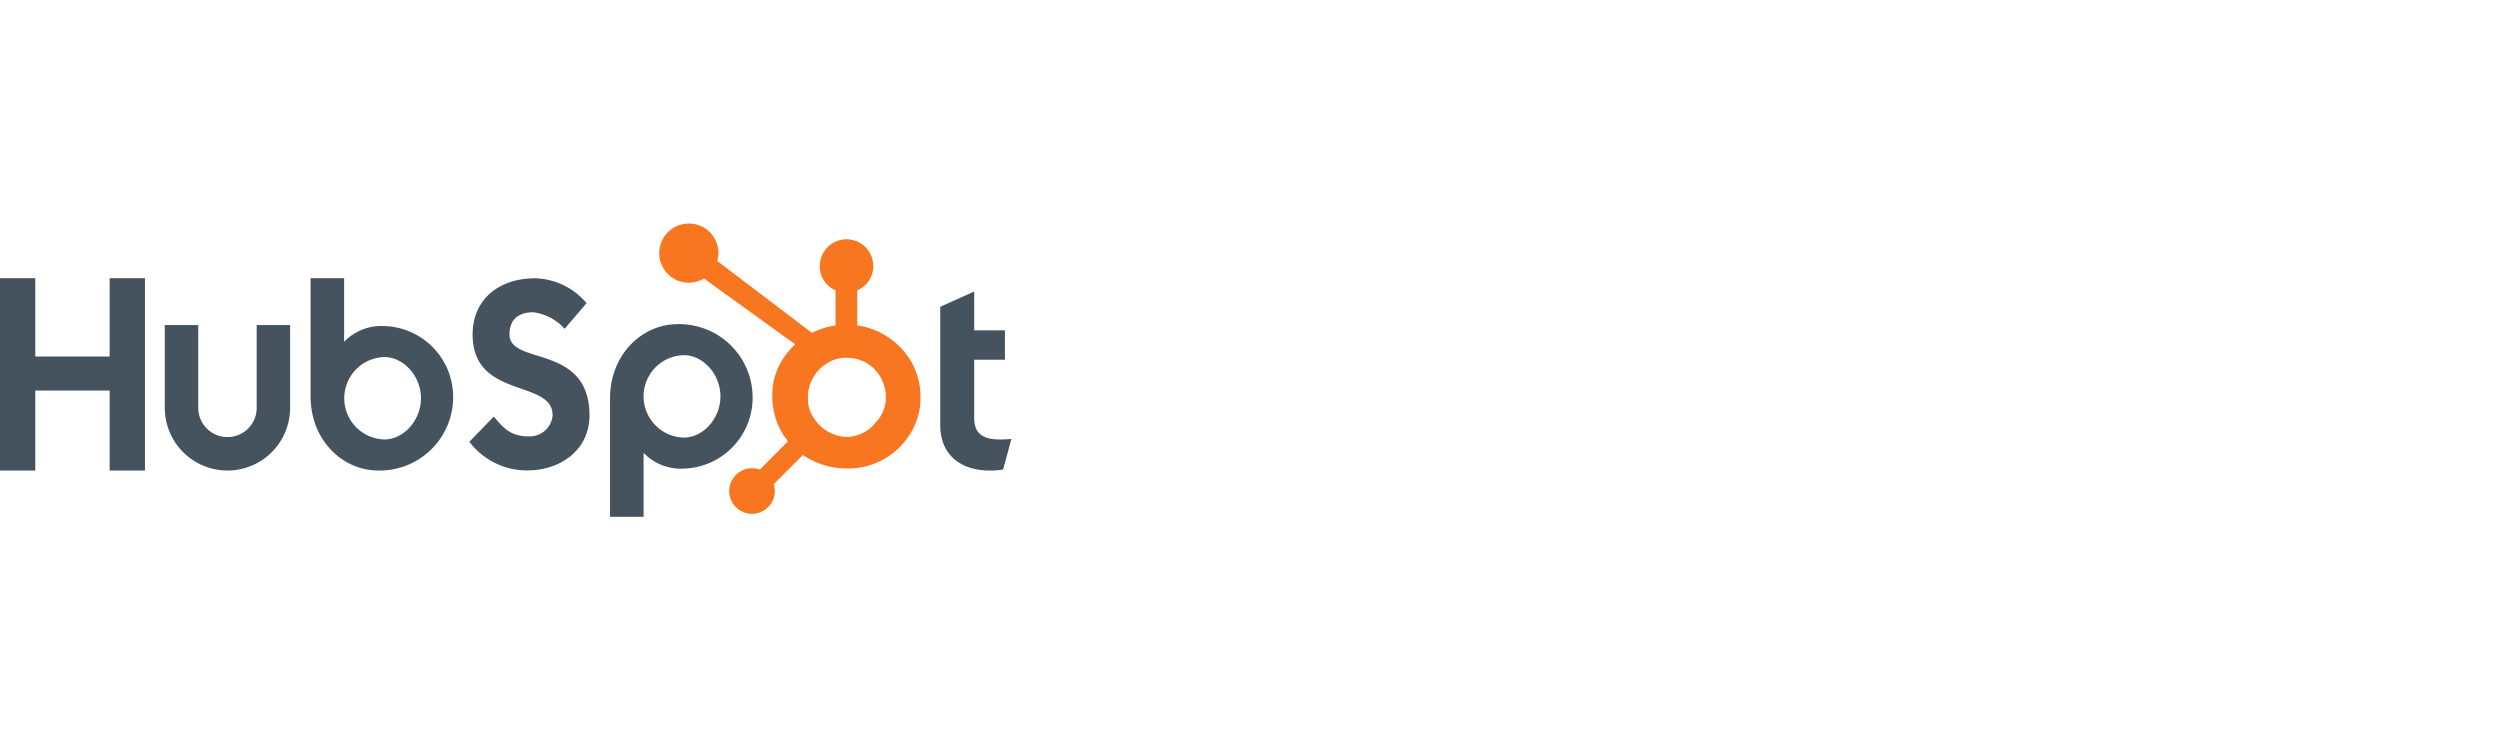 <svg xmlns="http://www.w3.org/2000/svg" width="302" height="90" viewBox="0 0 302 90">
  <g id="Group_1800" data-name="Group 1800" transform="translate(6707 -6606)">
    <rect id="Rectangle_930" data-name="Rectangle 930" width="302" height="90" transform="translate(-6707 6606)" fill="none"/>
    <g id="hubspot" transform="translate(-6707.06 6632.998)">
      <path id="Path_3103" data-name="Path 3103" d="M.06,27.679H4.32v9.465h8.985V27.679h4.266V50.912H13.305V41.249H4.32v9.664H.06ZM31.067,43.345a3.529,3.529,0,0,1-7.058,0v-10h-4.04v10a7.568,7.568,0,0,0,15.136,0v-10H31.067v10m15.317-9.885a6.209,6.209,0,0,0-4.754,1.908V27.679H37.577V41.927c0,5.333,3.856,8.985,8.188,8.985A8.872,8.872,0,0,0,54.8,42.186,8.574,8.574,0,0,0,46.384,33.459Zm.1,13.7a4.979,4.979,0,0,1,0-9.954c2.327,0,4.429,2.294,4.429,4.978S48.812,47.162,46.484,47.162ZM61.608,34.48c0-2.037,1.358-2.683,2.844-2.683a6.071,6.071,0,0,1,3.813,2l2.65-3.1a8.37,8.37,0,0,0-6.2-3.006c-4.4,0-7.563,2.553-7.563,6.788,0,7.854,9.664,5.364,9.664,9.761a2.781,2.781,0,0,1-2.843,2.553c-2.393,0-3.169-1.164-4.267-2.392l-2.942,3.038A8.691,8.691,0,0,0,63.741,50.9c4.169,0,7.53-2.586,7.53-6.626,0-8.726-9.664-6.011-9.664-9.792m20.334-1.249c-4.331,0-8.188,3.65-8.188,8.984V56.5h4.053V48.776a6.212,6.212,0,0,0,4.754,1.908,8.574,8.574,0,0,0,8.416-8.726,8.872,8.872,0,0,0-9.036-8.726Zm.72,13.7a4.979,4.979,0,0,1,0-9.955c2.327,0,4.428,2.294,4.428,4.978S84.989,46.935,82.662,46.935Zm38.15.227c-2.391,0-3.069-1.034-3.069-2.618V37.531h3.716V33.977h-3.716V29.29l-4.1,1.842V45.417c0,3.653,2.52,5.5,5.977,5.5a8.3,8.3,0,0,0,1.617-.129l1-3.684c-.452.031-.969.063-1.423.063" transform="translate(0 -21.072)" fill="#45535e"/>
      <path id="Path_3104" data-name="Path 3104" d="M364.206,16.666a8.914,8.914,0,0,0-3.236-3.215,8.69,8.69,0,0,0-3.273-1.134V8.069a3.136,3.136,0,0,0,1.934-2.936,3.225,3.225,0,1,0-6.45,0,3.1,3.1,0,0,0,1.891,2.936v4.25a9.346,9.346,0,0,0-2.848.893c-1.846-1.4-7.9-6-11.442-8.689a3.514,3.514,0,0,0,.149-.944,3.575,3.575,0,1,0-3.573,3.576,3.541,3.541,0,0,0,1.835-.521l.747.567,10.27,7.4a8.61,8.61,0,0,0-1.453,1.7,7.941,7.941,0,0,0-1.321,4.281v.325A8.971,8.971,0,0,0,348,24a8.12,8.12,0,0,0,1.331,2.311l-3.408,3.417a2.754,2.754,0,1,0,1.689,1.762l3.523-3.523a9.054,9.054,0,0,0,1.565.857,9.154,9.154,0,0,0,3.663.77h.245a8.773,8.773,0,0,0,7.457-4.142,8.093,8.093,0,0,0,1.272-4.36v-.08a8.548,8.548,0,0,0-1.127-4.346Zm-4.3,7.391a4.48,4.48,0,0,1-3.3,1.717h-.2a4.458,4.458,0,0,1-2.083-.553,4.815,4.815,0,0,1-1.825-1.663,3.877,3.877,0,0,1-.76-2.263v-.245a4.636,4.636,0,0,1,.535-2.254,4.881,4.881,0,0,1,1.7-1.859,4.159,4.159,0,0,1,2.354-.71h.08a4.77,4.77,0,0,1,2.214.51,4.689,4.689,0,0,1,1.738,1.582,5.031,5.031,0,0,1,.78,2.222c.013.167.02.338.02.5a4.4,4.4,0,0,1-1.249,3.013Z" transform="translate(-254.082 0)" fill="#f8761f"/>
    </g>
  </g>
</svg>
